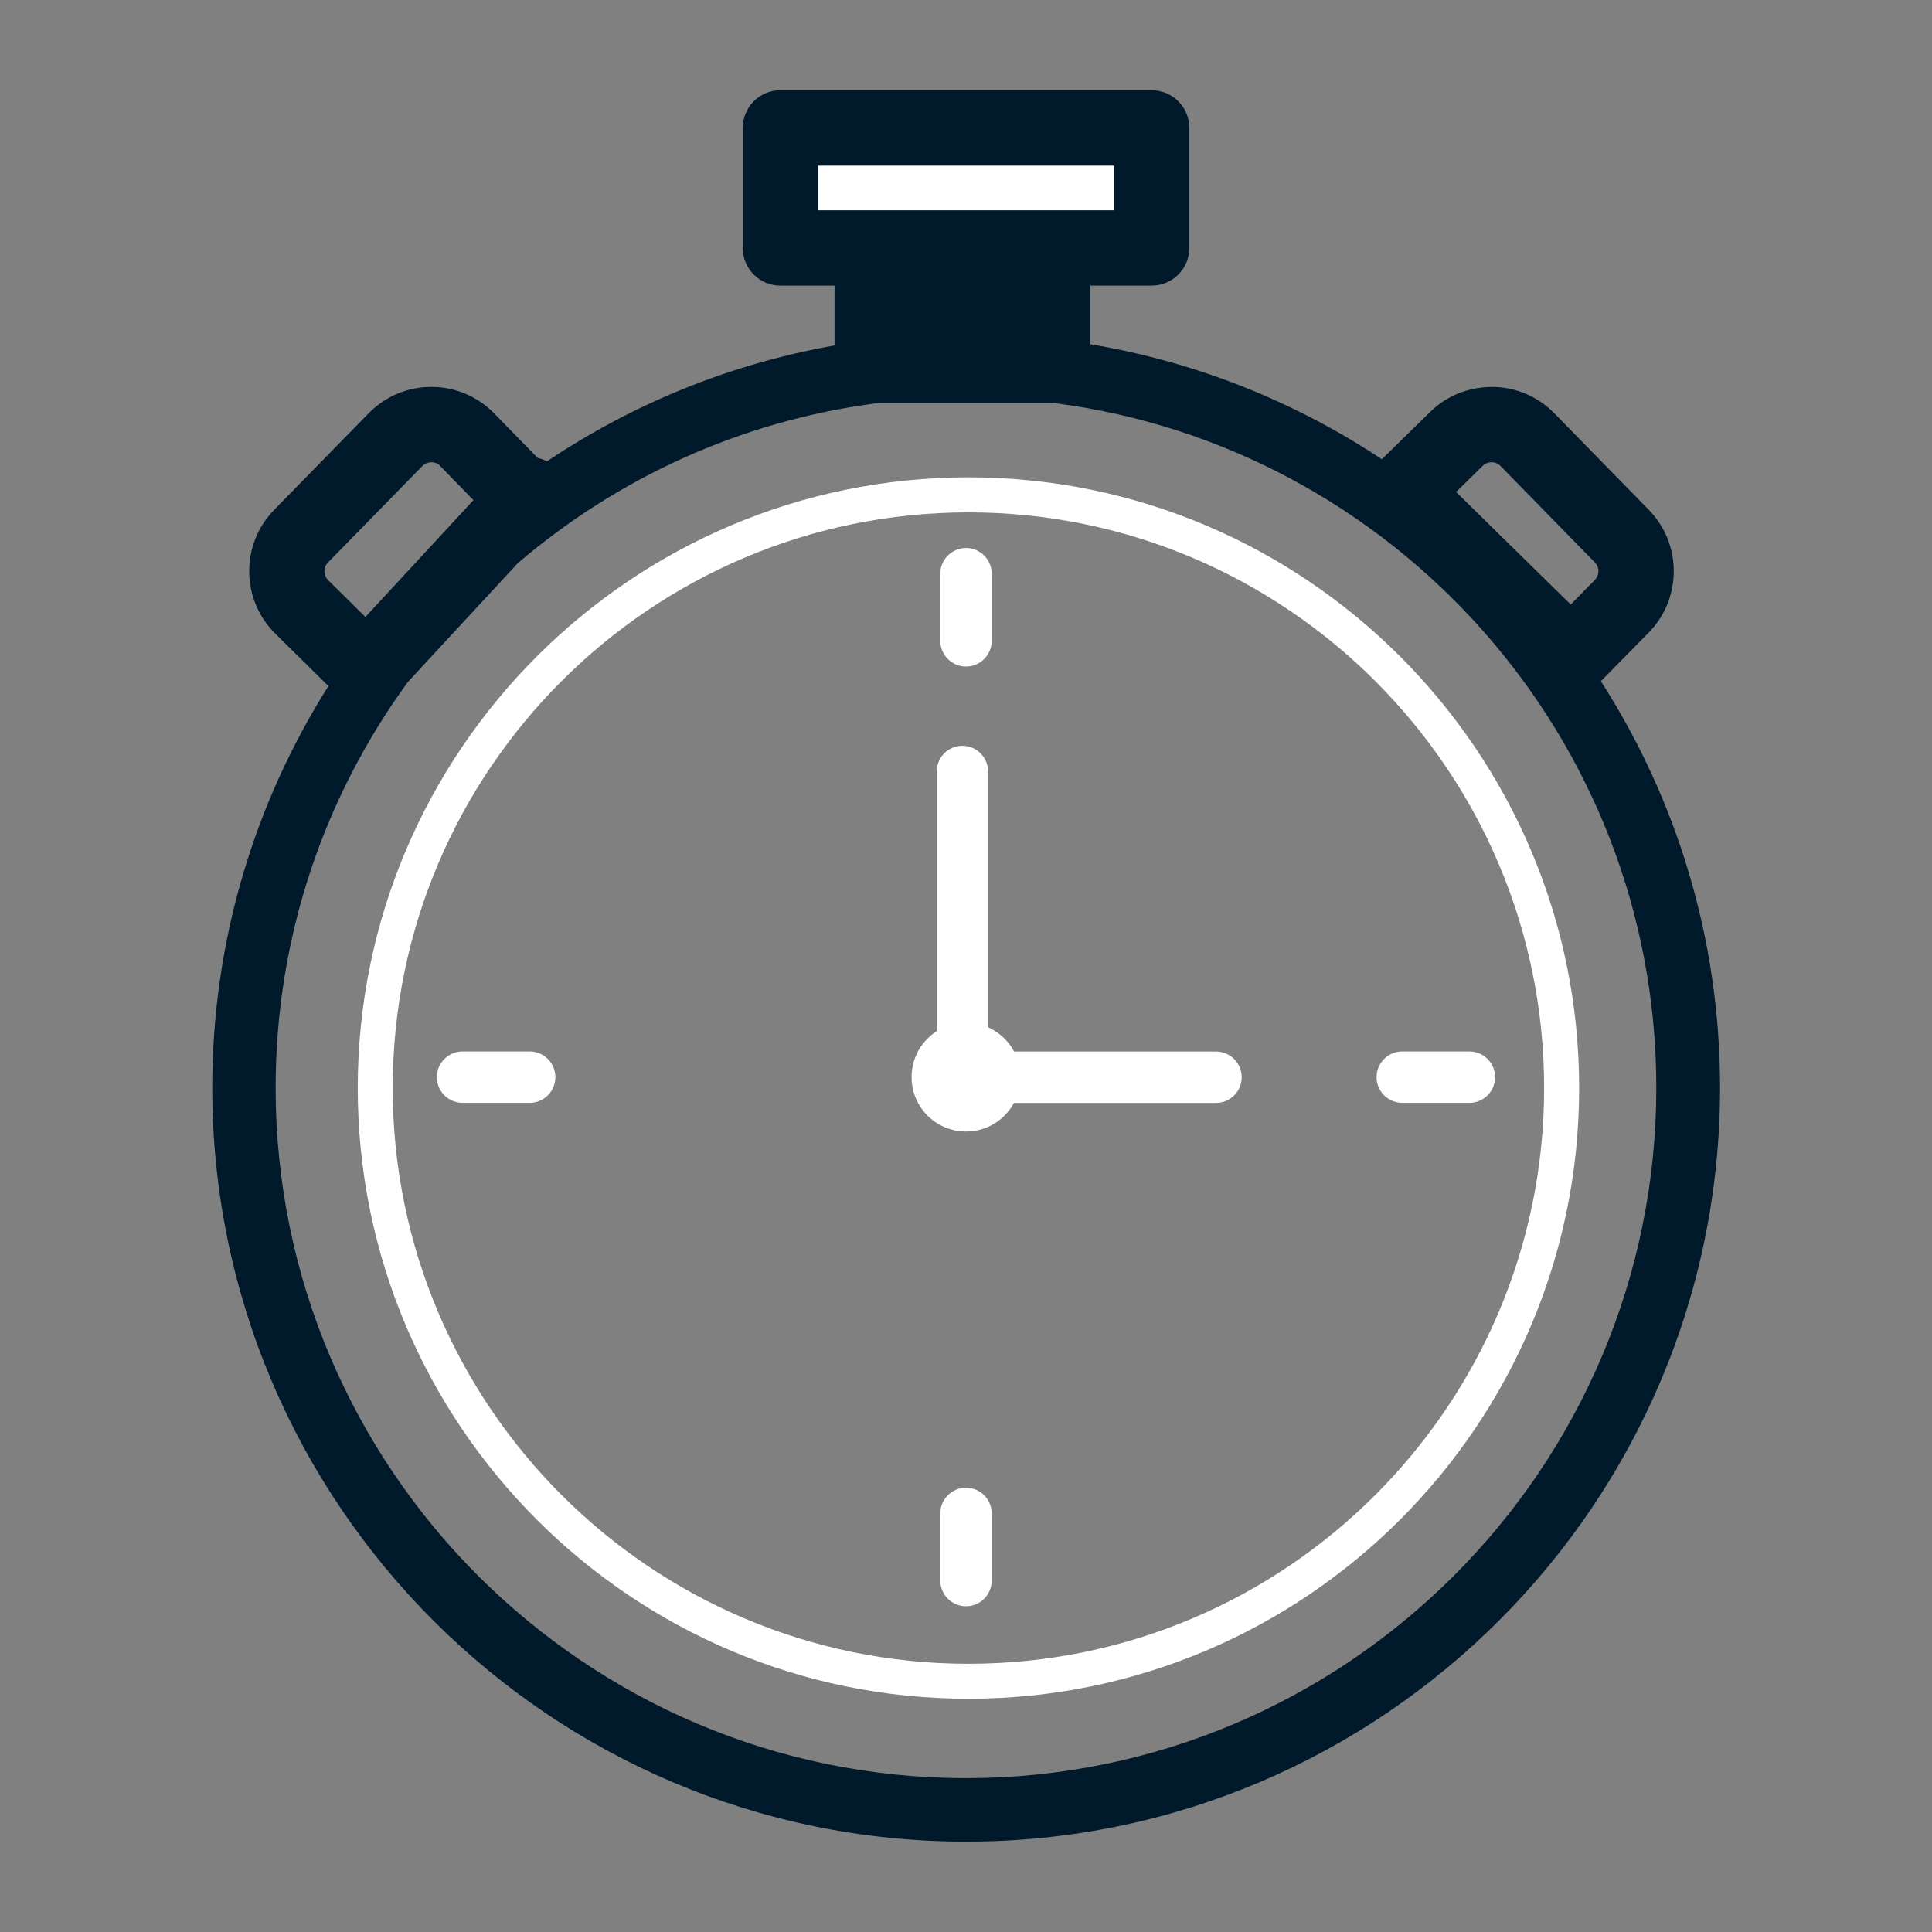 <?xml version="1.0" encoding="UTF-8"?>
<svg id="Layer_1" data-name="Layer 1" xmlns="http://www.w3.org/2000/svg" viewBox="0 0 300 300">
  <rect x="0" y="0" width="300" height="300" fill="#808080" stroke="none"/>
  <defs>
    <style>
      .cls-1 {
        fill: none;
      }

      .cls-2 {
        fill: #001a2c;
      }

      .cls-3 {
        fill: #fff;
      }
    </style>
  </defs>
  <path class="cls-1" d="m262.13,168.91c0-61.93-50.2-112.13-112.13-112.13s-112.13,50.2-112.13,112.13,50.2,112.13,112.13,112.13,112.13-50.2,112.13-112.13h0Z"/>
  <path class="cls-3" d="m150,249.42c-2.2,0-3.99-1.79-3.99-3.99v-10.43c0-2.2,1.79-3.99,3.99-3.99s3.99,1.79,3.99,3.99v10.43c0,2.2-1.79,3.99-3.99,3.99Zm78.17-78.17h-10.43c-2.2,0-3.99-1.79-3.99-3.99s1.79-3.99,3.99-3.99h10.43c2.2,0,3.99,1.79,3.99,3.99s-1.79,3.99-3.99,3.99Zm-145.92,0h-10.43c-2.2,0-3.99-1.79-3.99-3.99s1.79-3.99,3.99-3.99h10.43c2.2,0,3.99,1.79,3.99,3.99s-1.79,3.99-3.99,3.99Zm67.75-67.75c-2.2,0-3.99-1.79-3.99-3.99v-10.43c0-2.2,1.79-3.99,3.99-3.99s3.99,1.79,3.99,3.99v10.43c0,2.2-1.79,3.99-3.99,3.99Z"/>
  <path class="cls-3" d="m150.04,158.8c4.67.02,8.44,3.82,8.41,8.49-.02,4.67-3.82,8.44-8.49,8.41-4.67-.02-8.44-3.82-8.41-8.49.02-4.67,3.82-8.44,8.49-8.41h0Z"/>
  <path class="cls-3" d="m188.82,171.26h-39.38c-2.2,0-3.99-1.79-3.99-3.99v-47.47c0-2.2,1.79-3.99,3.99-3.99s3.99,1.79,3.99,3.99v43.48h35.39c2.2,0,3.99,1.79,3.99,3.99s-1.79,3.99-3.99,3.99Z"/>
  <polygon class="cls-3" points="178.83 19.87 121.17 19.87 121.17 38.51 178.83 38.51 178.83 19.87 178.83 19.87"/>
  <g>
    <path class="cls-2" d="m248.56,105.8l7.24-7.36c2.6-2.55,4.06-5.96,4.1-9.6.04-3.64-1.34-7.08-3.89-9.69l-14.65-14.97c-2.55-2.6-5.96-4.06-9.6-4.1-3.69.01-7.09,1.34-9.69,3.89l-7.5,7.34c-13.41-8.9-28.76-15.1-45.26-17.86v-9.1h9.52c3.23,0,5.85-2.62,5.85-5.85v-18.64c0-3.23-2.62-5.85-5.85-5.85h-57.65c-3.23,0-5.85,2.62-5.85,5.85v18.64c0,3.23,2.62,5.85,5.85,5.85h8.41v9.29c-16.29,2.88-31.43,9.12-44.66,18-.18-.09-.35-.19-.54-.26-.3-.12-.6-.21-.9-.27l-6.97-7.14c-2.57-2.51-5.95-3.89-9.53-3.89-.05,0-.1,0-.15,0-3.64.04-7.05,1.5-9.6,4.1l-14.65,14.97c-2.55,2.6-3.93,6.04-3.89,9.69.04,3.64,1.5,7.05,4.08,9.58l8.22,8.11c-11.42,18.07-18.04,39.46-18.04,62.37,0,64.55,52.52,117.07,117.07,117.07s117.06-52.52,117.06-117.07c0-23.22-6.8-44.88-18.5-63.11Zm-18.31-33.47c.49-.48,1.05-.55,1.36-.55.28-.02.89.07,1.39.58l14.65,14.97c.49.5.56,1.08.55,1.38,0,.3-.08.88-.66,1.45l-3.64,3.71-17.8-17.48,4.15-4.06ZM127.02,25.72h45.96v6.94h-45.96v-6.94ZM50.96,90.09c-.5-.49-.58-1.07-.58-1.37,0-.3.06-.88.55-1.38l14.65-14.97c.5-.51,1.04-.57,1.39-.59.31,0,.87.07,1.26.46l5.29,5.42-16.78,18.14-5.78-5.71Zm99.04,186.02c-59.11,0-107.2-48.09-107.2-107.2,0-23.54,7.63-45.32,20.54-63.02l17.05-18.43c15.4-13.18,34.56-22.07,55.62-24.83h27.44c.13,0,.26-.01.4-.02,52.59,6.82,93.34,51.89,93.34,106.3,0,59.11-48.09,107.2-107.2,107.2Z"/>
    <path class="cls-3" d="m150.38,74.12c-52.29,0-94.83,42.54-94.83,94.83s42.54,94.83,94.83,94.83,94.83-42.54,94.83-94.83-42.54-94.83-94.83-94.83Zm0,184.23c-49.29,0-89.4-40.1-89.4-89.4s40.1-89.39,89.4-89.39,89.39,40.1,89.39,89.39-40.1,89.4-89.39,89.4Z"/>
  </g>
</svg>